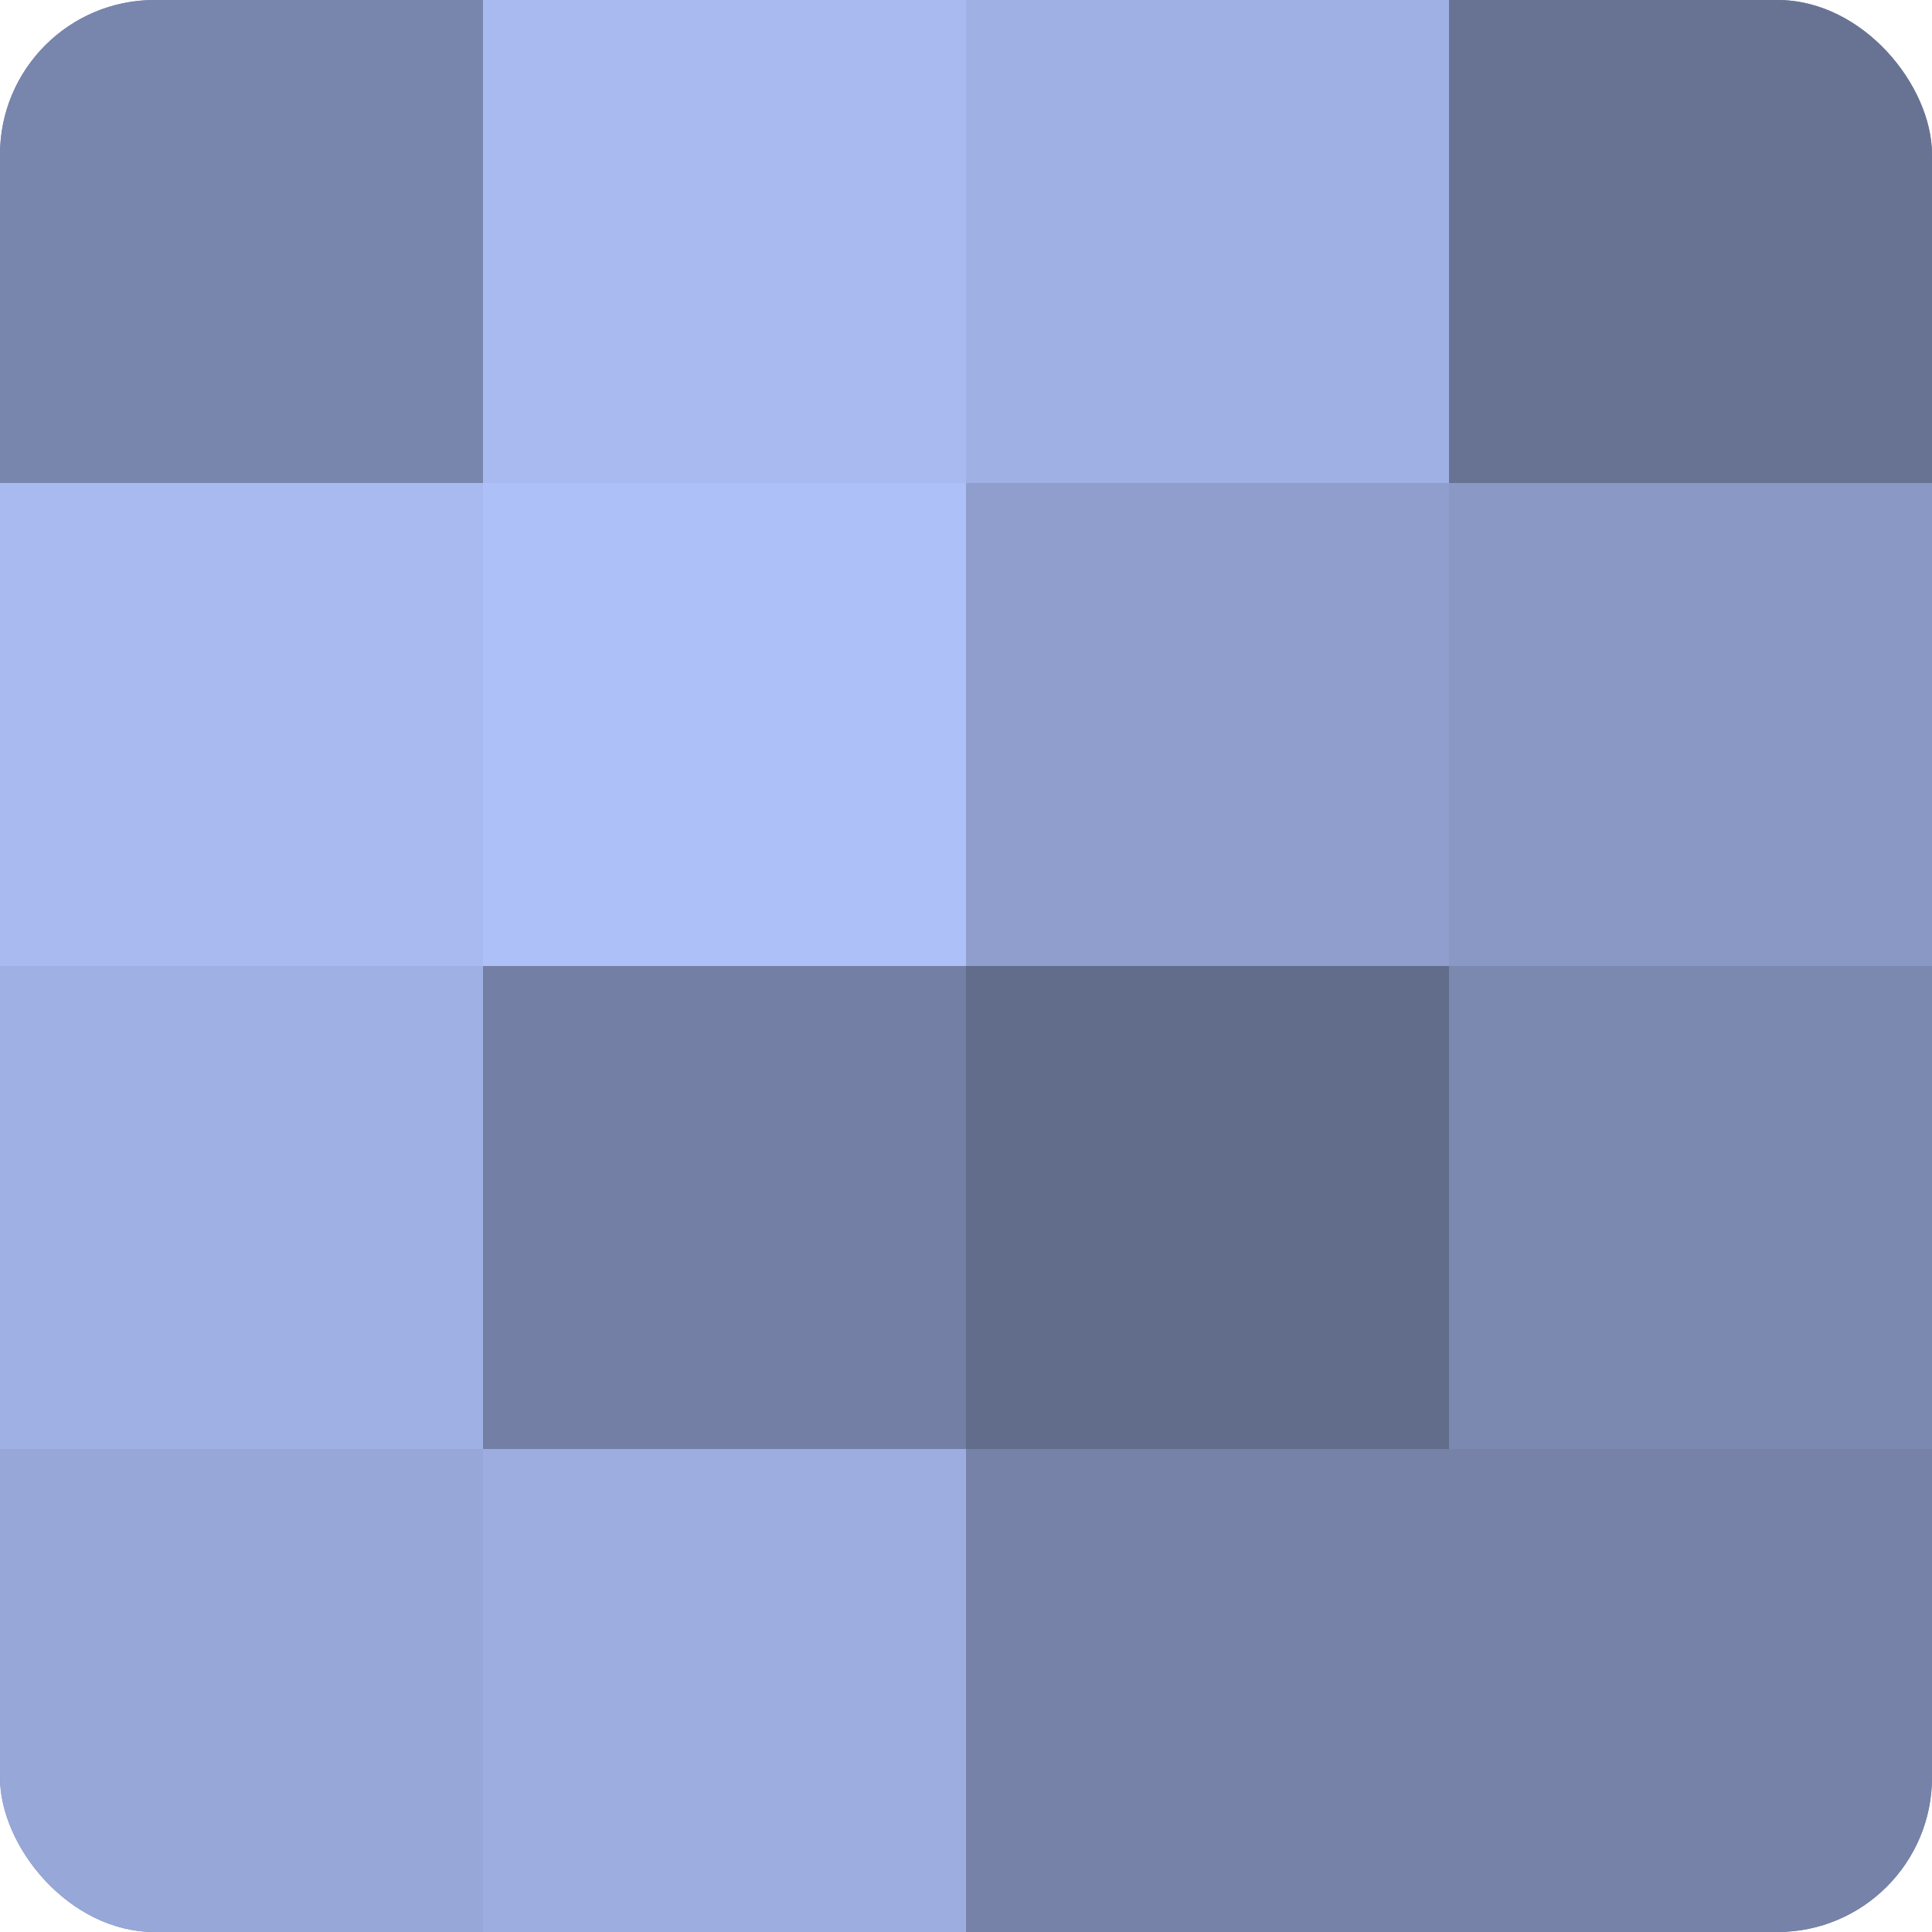 <?xml version="1.0" encoding="UTF-8"?>
<svg xmlns="http://www.w3.org/2000/svg" width="60" height="60" viewBox="0 0 100 100" preserveAspectRatio="xMidYMid meet"><defs><clipPath id="c" width="100" height="100"><rect width="100" height="100" rx="8" ry="8"/></clipPath></defs><g clip-path="url(#c)"><rect width="100" height="100" fill="#707ca0"/><rect width="25" height="25" fill="#7885ac"/><rect y="25" width="25" height="25" fill="#a8baf0"/><rect y="50" width="25" height="25" fill="#9fb1e4"/><rect y="75" width="25" height="25" fill="#97a7d8"/><rect x="25" width="25" height="25" fill="#a8baf0"/><rect x="25" y="25" width="25" height="25" fill="#adc0f8"/><rect x="25" y="50" width="25" height="25" fill="#737fa4"/><rect x="25" y="75" width="25" height="25" fill="#9dade0"/><rect x="50" width="25" height="25" fill="#9fb1e4"/><rect x="50" y="25" width="25" height="25" fill="#8f9ecc"/><rect x="50" y="50" width="25" height="25" fill="#626d8c"/><rect x="50" y="75" width="25" height="25" fill="#7682a8"/><rect x="75" width="25" height="25" fill="#687394"/><rect x="75" y="25" width="25" height="25" fill="#8998c4"/><rect x="75" y="50" width="25" height="25" fill="#7b88b0"/><rect x="75" y="75" width="25" height="25" fill="#7682a8"/></g></svg>
